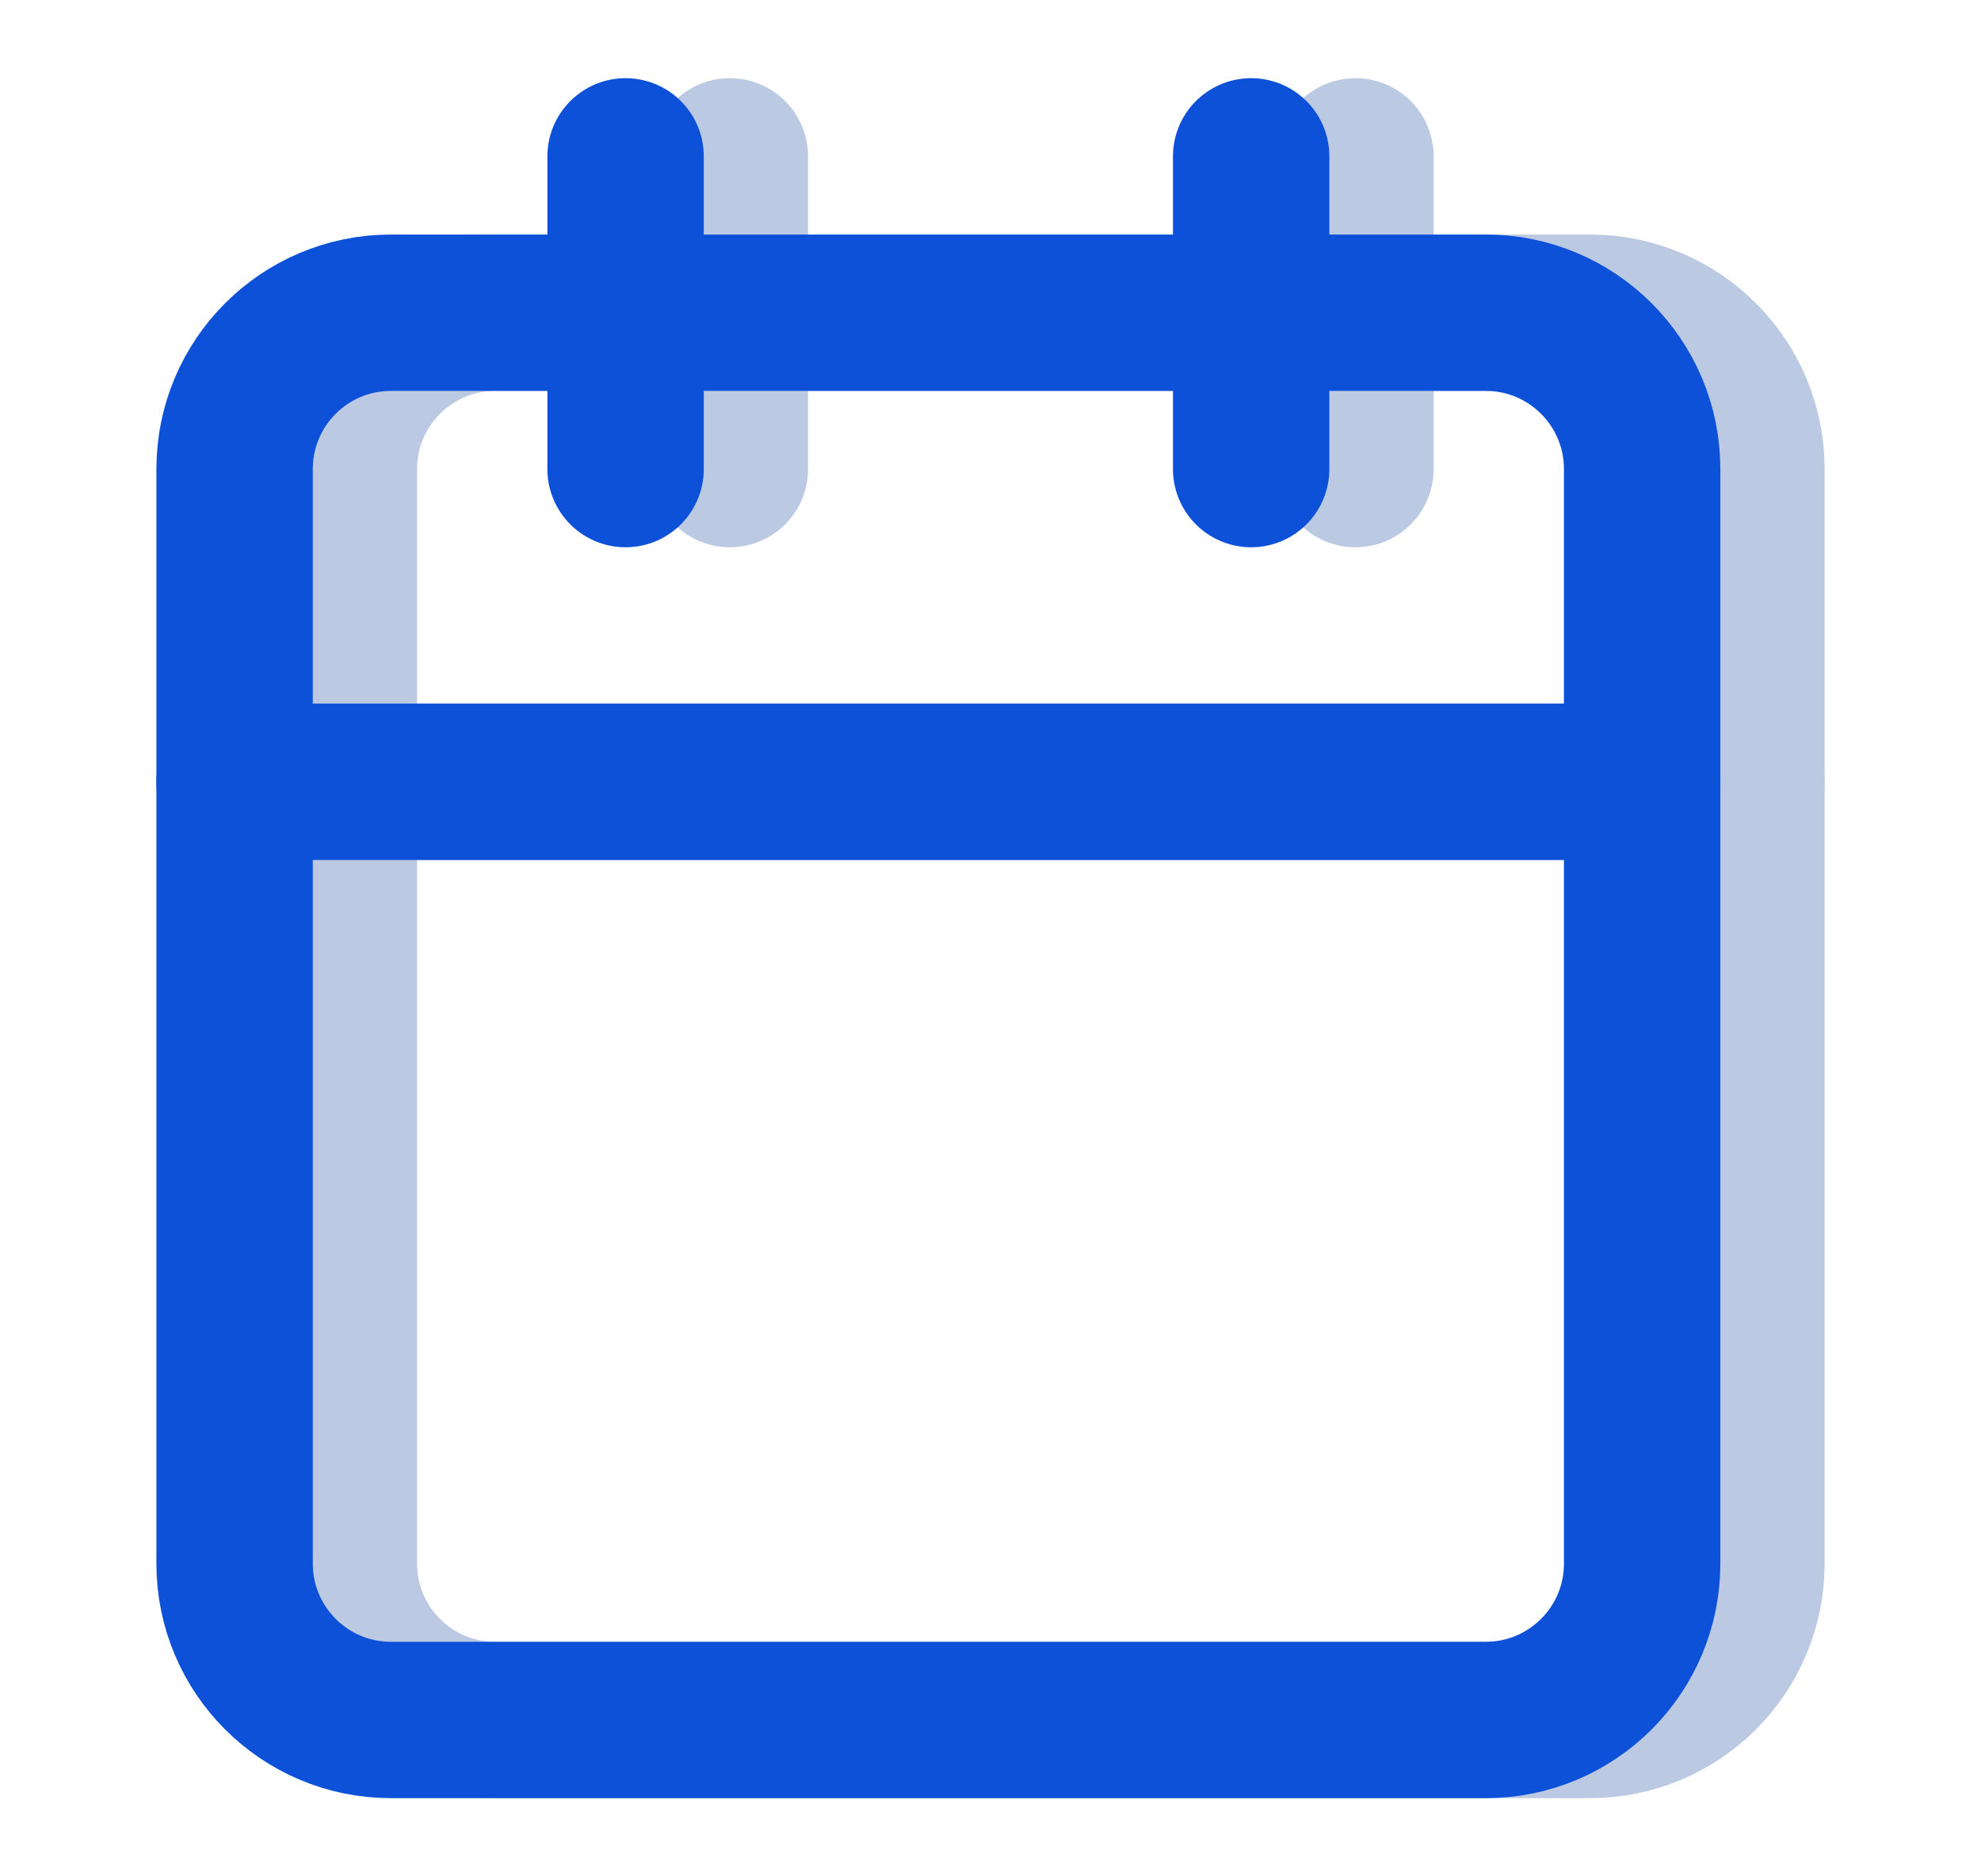 <svg width="38" height="36" viewBox="0 0 38 36" fill="none" xmlns="http://www.w3.org/2000/svg">
<path d="M30.5 6H9.5C7.843 6 6.5 7.343 6.5 9V30C6.5 31.657 7.843 33 9.5 33H30.5C32.157 33 33.5 31.657 33.5 30V9C33.5 7.343 32.157 6 30.5 6Z" stroke="#BBC9E3" stroke-width="3" stroke-linecap="round" stroke-linejoin="round"/>
<path d="M26 3V9" stroke="#BBC9E3" stroke-width="3" stroke-linecap="round" stroke-linejoin="round"/>
<path d="M14 3V9" stroke="#BBC9E3" stroke-width="3" stroke-linecap="round" stroke-linejoin="round"/>
<path d="M6.5 15H33.5" stroke="#BBC9E3" stroke-width="3" stroke-linecap="round" stroke-linejoin="round"/>
<path d="M28.5 6H7.5C5.843 6 4.5 7.343 4.5 9V30C4.5 31.657 5.843 33 7.5 33H28.5C30.157 33 31.5 31.657 31.5 30V9C31.5 7.343 30.157 6 28.5 6Z" stroke="#0D51D9" stroke-width="3" stroke-linecap="round" stroke-linejoin="round"/>
<path d="M24 3V9" stroke="#0D51D9" stroke-width="3" stroke-linecap="round" stroke-linejoin="round"/>
<path d="M12 3V9" stroke="#0D51D9" stroke-width="3" stroke-linecap="round" stroke-linejoin="round"/>
<path d="M4.5 15H31.5" stroke="#0D51D9" stroke-width="3" stroke-linecap="round" stroke-linejoin="round"/>
</svg>
